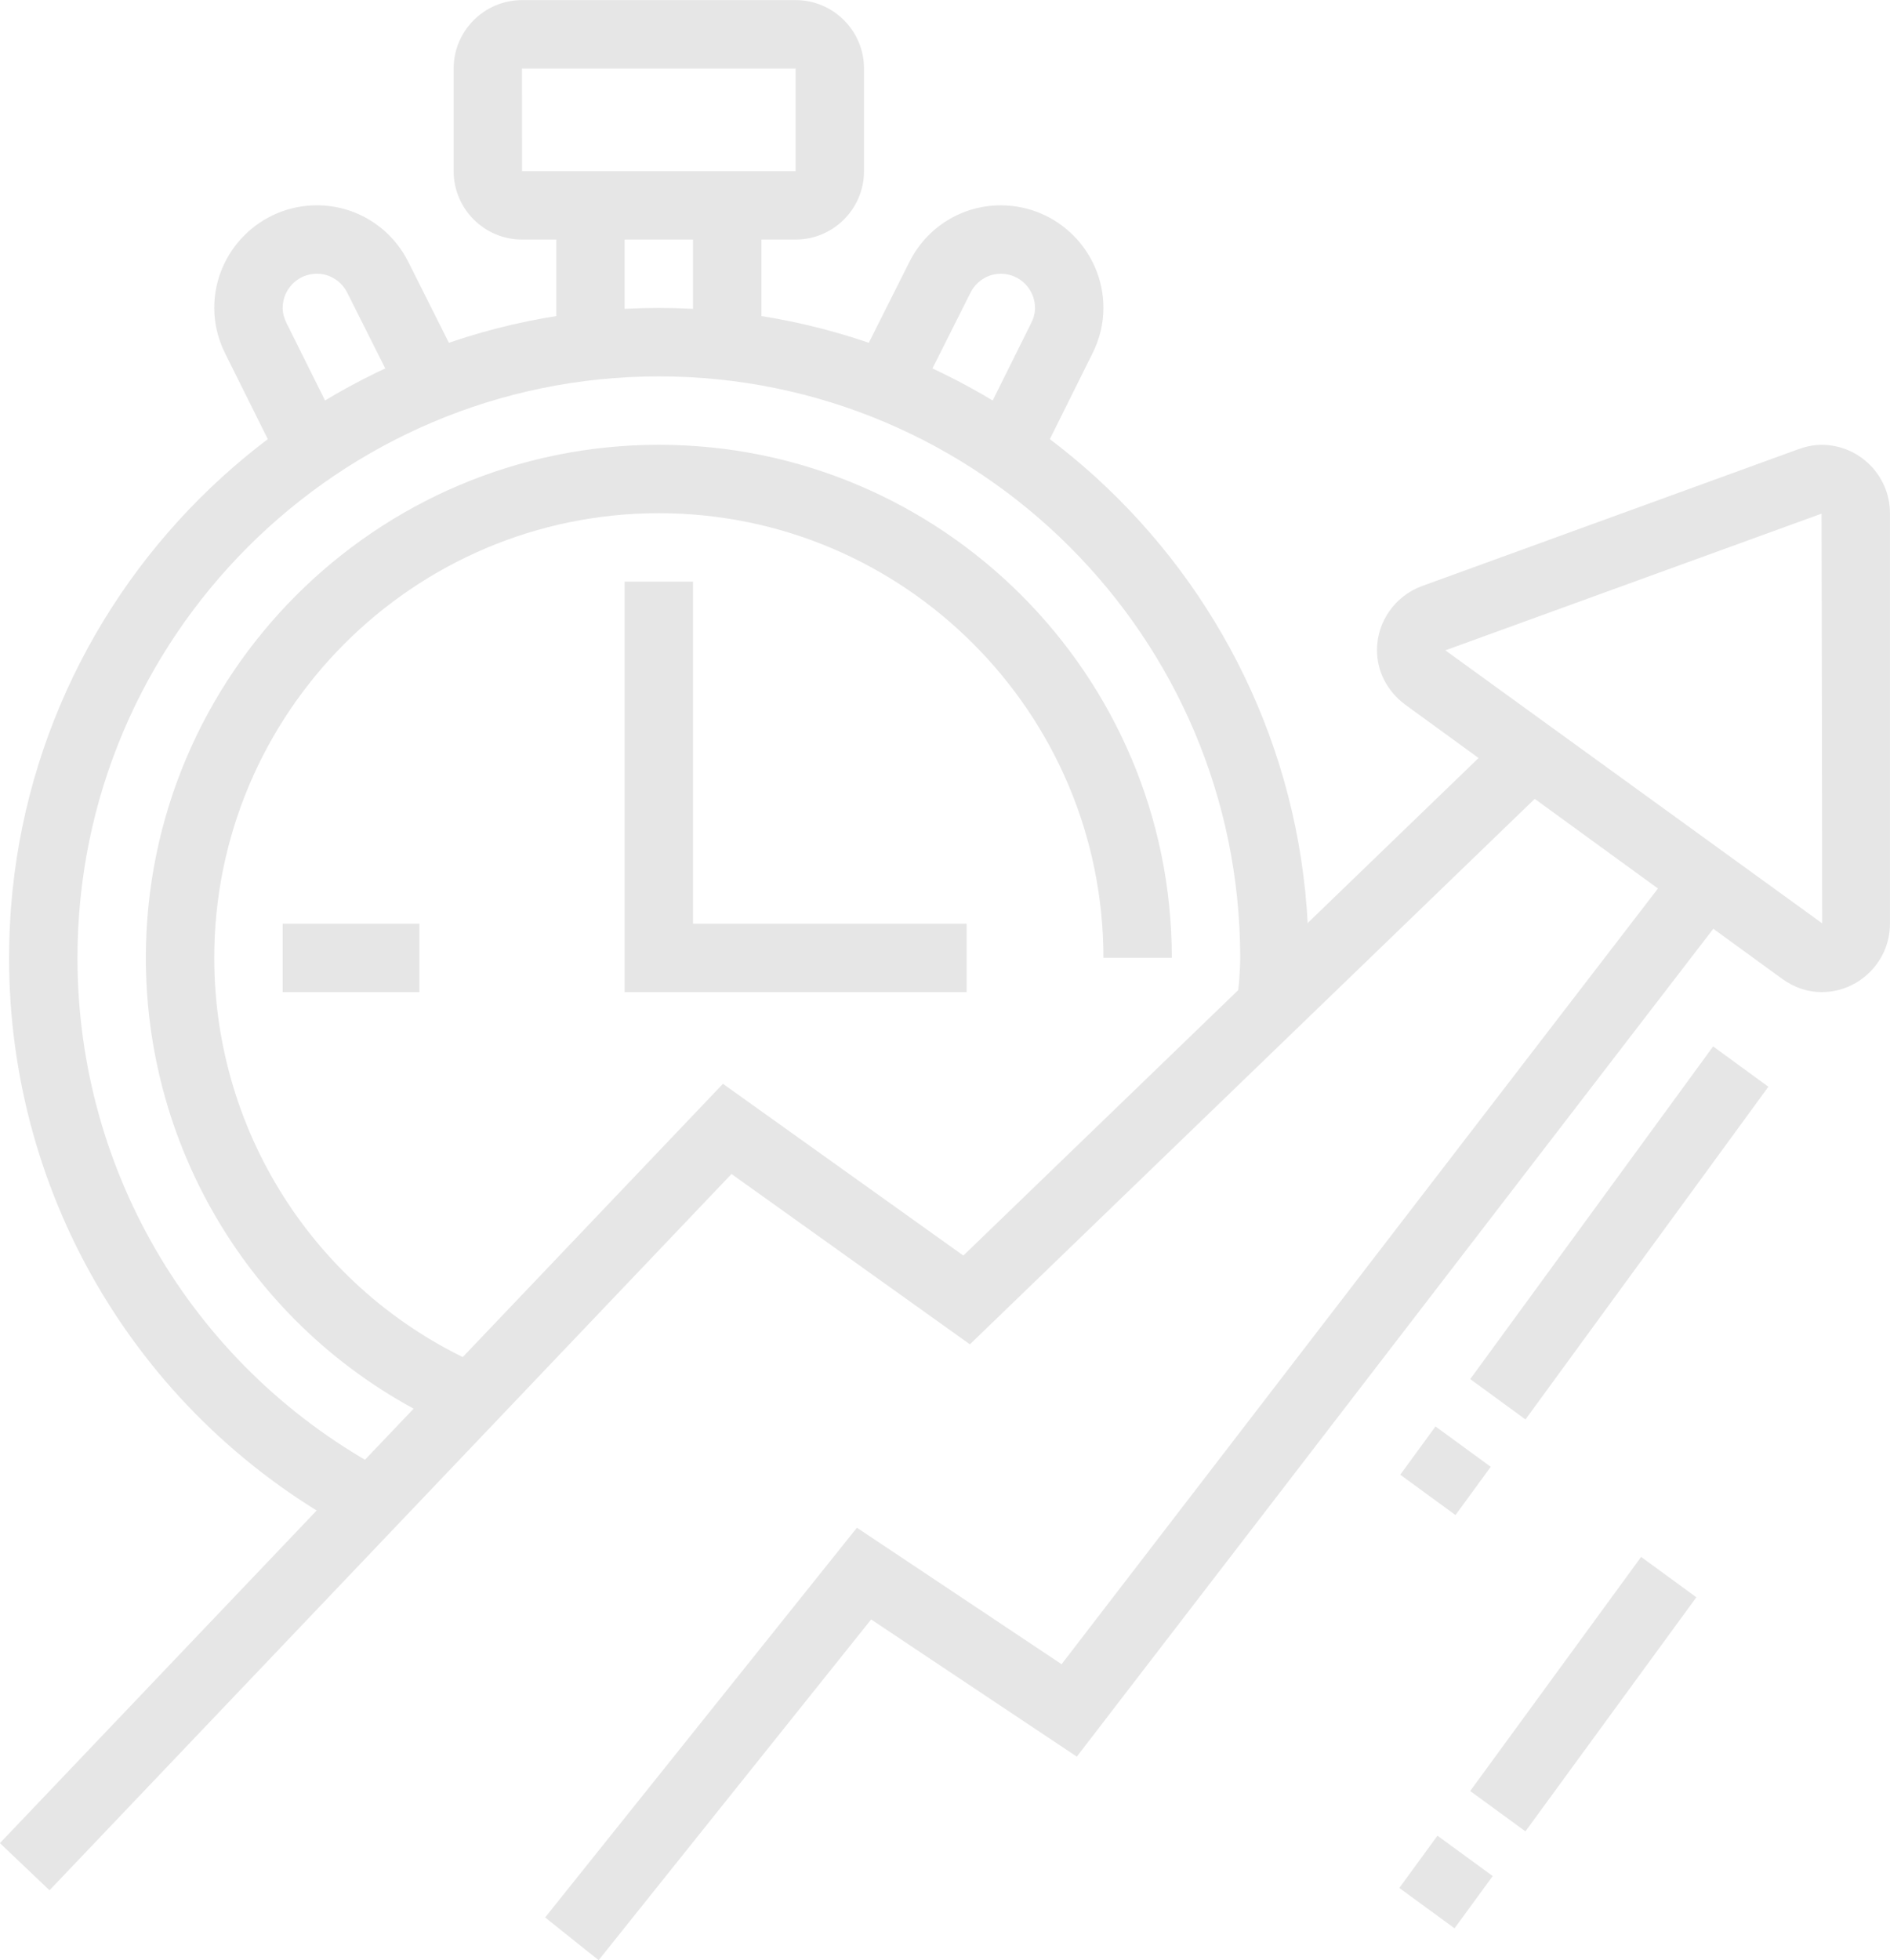<?xml version="1.0" encoding="UTF-8" standalone="no"?><svg xmlns="http://www.w3.org/2000/svg" xmlns:xlink="http://www.w3.org/1999/xlink" fill="#e6e6e6" height="551" preserveAspectRatio="xMidYMid meet" version="1" viewBox="26.3 19.2 531.4 551.0" width="531.4" zoomAndPan="magnify"><g id="change1_1"><path d="M40.22 550.56L26.28 537.3 229.57 323.86 297.16 372.14 450.26 224.32 463.61 238.16 299 397.09 231.97 349.21 40.22 550.56z"/></g><g id="change1_2"><path d="m538.46,298.08c-3.91,0-7.64-1.26-11.09-3.73l-105.96-77.06c-5.08-3.77-7.95-9.34-7.95-15.36,0-7.97,5.07-15.19,12.61-17.97l105.91-38.5c1.54-.54,3.77-1.22,6.48-1.22,10.6,0,19.23,8.63,19.23,19.23v115.38c0,10.6-8.63,19.23-19.23,19.23Zm0-134.5l-105.78,38.43,105.96,76.75-.18-115.19Z"/></g><g id="change1_3"><path d="M194.61 570.21L179.58 558.19 267.23 448.65 324.78 487.01 498.48 261.13 513.73 272.85 329.06 512.99 271.23 474.43 194.61 570.21z"/></g><g id="change1_4"><path d="M423.69 356.19H539.49V375.42H423.69z" transform="rotate(-53.86 481.56 365.791)"/></g><g id="change1_5"><path d="M424.33 423.04H441.13V442.27H424.33z" transform="rotate(-53.86 432.7 432.652)"/></g><g id="change1_6"><path d="M430.72 485.83H512.2V505.06H430.72z" transform="rotate(-53.86 471.438 495.435)"/></g><g id="change1_7"><path d="M423.77 538.65H441.96V557.88H423.77z" transform="rotate(-53.86 432.832 548.25)"/></g><g id="change1_8"><path d="m154.85,421.11c-53.18-22.74-87.54-74.82-87.54-132.65,0-79.53,64.7-144.23,144.23-144.23s144.23,64.7,144.23,144.23h-19.23c0-68.92-56.08-125-125-125s-125,56.08-125,125c0,50.12,29.79,95.26,75.88,114.98l-7.57,17.67Z"/></g><g id="change1_9"><path d="m126.25,450.06c-60.08-31.77-97.4-93.69-97.4-161.6,0-100.74,81.96-182.69,182.69-182.69s182.69,81.96,182.69,182.69c0,3.2-.31,10.64-1.46,15.88l-18.78-4.15c.69-3.13,1.01-8.85,1.01-11.73,0-90.13-73.33-163.46-163.46-163.46S48.08,198.33,48.08,288.46c0,60.76,33.4,116.17,87.17,144.61l-9,17Z"/></g><g id="change1_10"><path d="M105.77 278.85H144.23V298.08H105.77z"/></g><g id="change1_11"><path d="M298.08 298.08L201.92 298.08 201.92 182.69 221.15 182.69 221.15 278.85 298.08 278.85 298.08 298.08z"/></g><g id="change1_12"><path d="m250,86.54h-76.92c-10.6,0-19.23-8.63-19.23-19.23v-28.85c0-10.6,8.63-19.23,19.23-19.23h76.92c10.6,0,19.23,8.63,19.23,19.23v28.85c0,10.6-8.63,19.23-19.23,19.23Zm-76.92-48.08h-.02l.02,28.85h76.92v-28.85h-76.92Z"/></g><g id="change1_13"><path d="M182.69 76.92H201.92V116.44H182.69z"/></g><g id="change1_14"><path d="M221.15 76.92H240.38V116.44H221.15z"/></g><g id="change1_15"><path d="m105.2,149.88l-15.57-31.28c-2.05-4.11-3.09-8.43-3.09-12.84,0-15.91,12.94-28.85,28.85-28.85,10.93,0,20.79,6.12,25.74,15.97l15.22,30.33-17.18,8.62-15.22-30.32c-1.66-3.31-4.95-5.37-8.55-5.37-5.31,0-9.62,4.31-9.62,9.62,0,1.4.37,2.84,1.08,4.26l15.57,31.29-17.22,8.56Z"/></g><g id="change1_16"><path d="m317.88,149.88l-17.22-8.56,15.56-31.28c.73-1.45,1.09-2.87,1.09-4.27,0-5.31-4.31-9.62-9.62-9.62-3.61,0-6.88,2.06-8.54,5.36l-15.24,30.34-17.18-8.64,15.23-30.32c4.93-9.85,14.79-15.97,25.73-15.97,15.91,0,28.85,12.94,28.85,28.85,0,4.42-1.05,8.75-3.12,12.86l-15.54,31.25Z"/></g></svg>